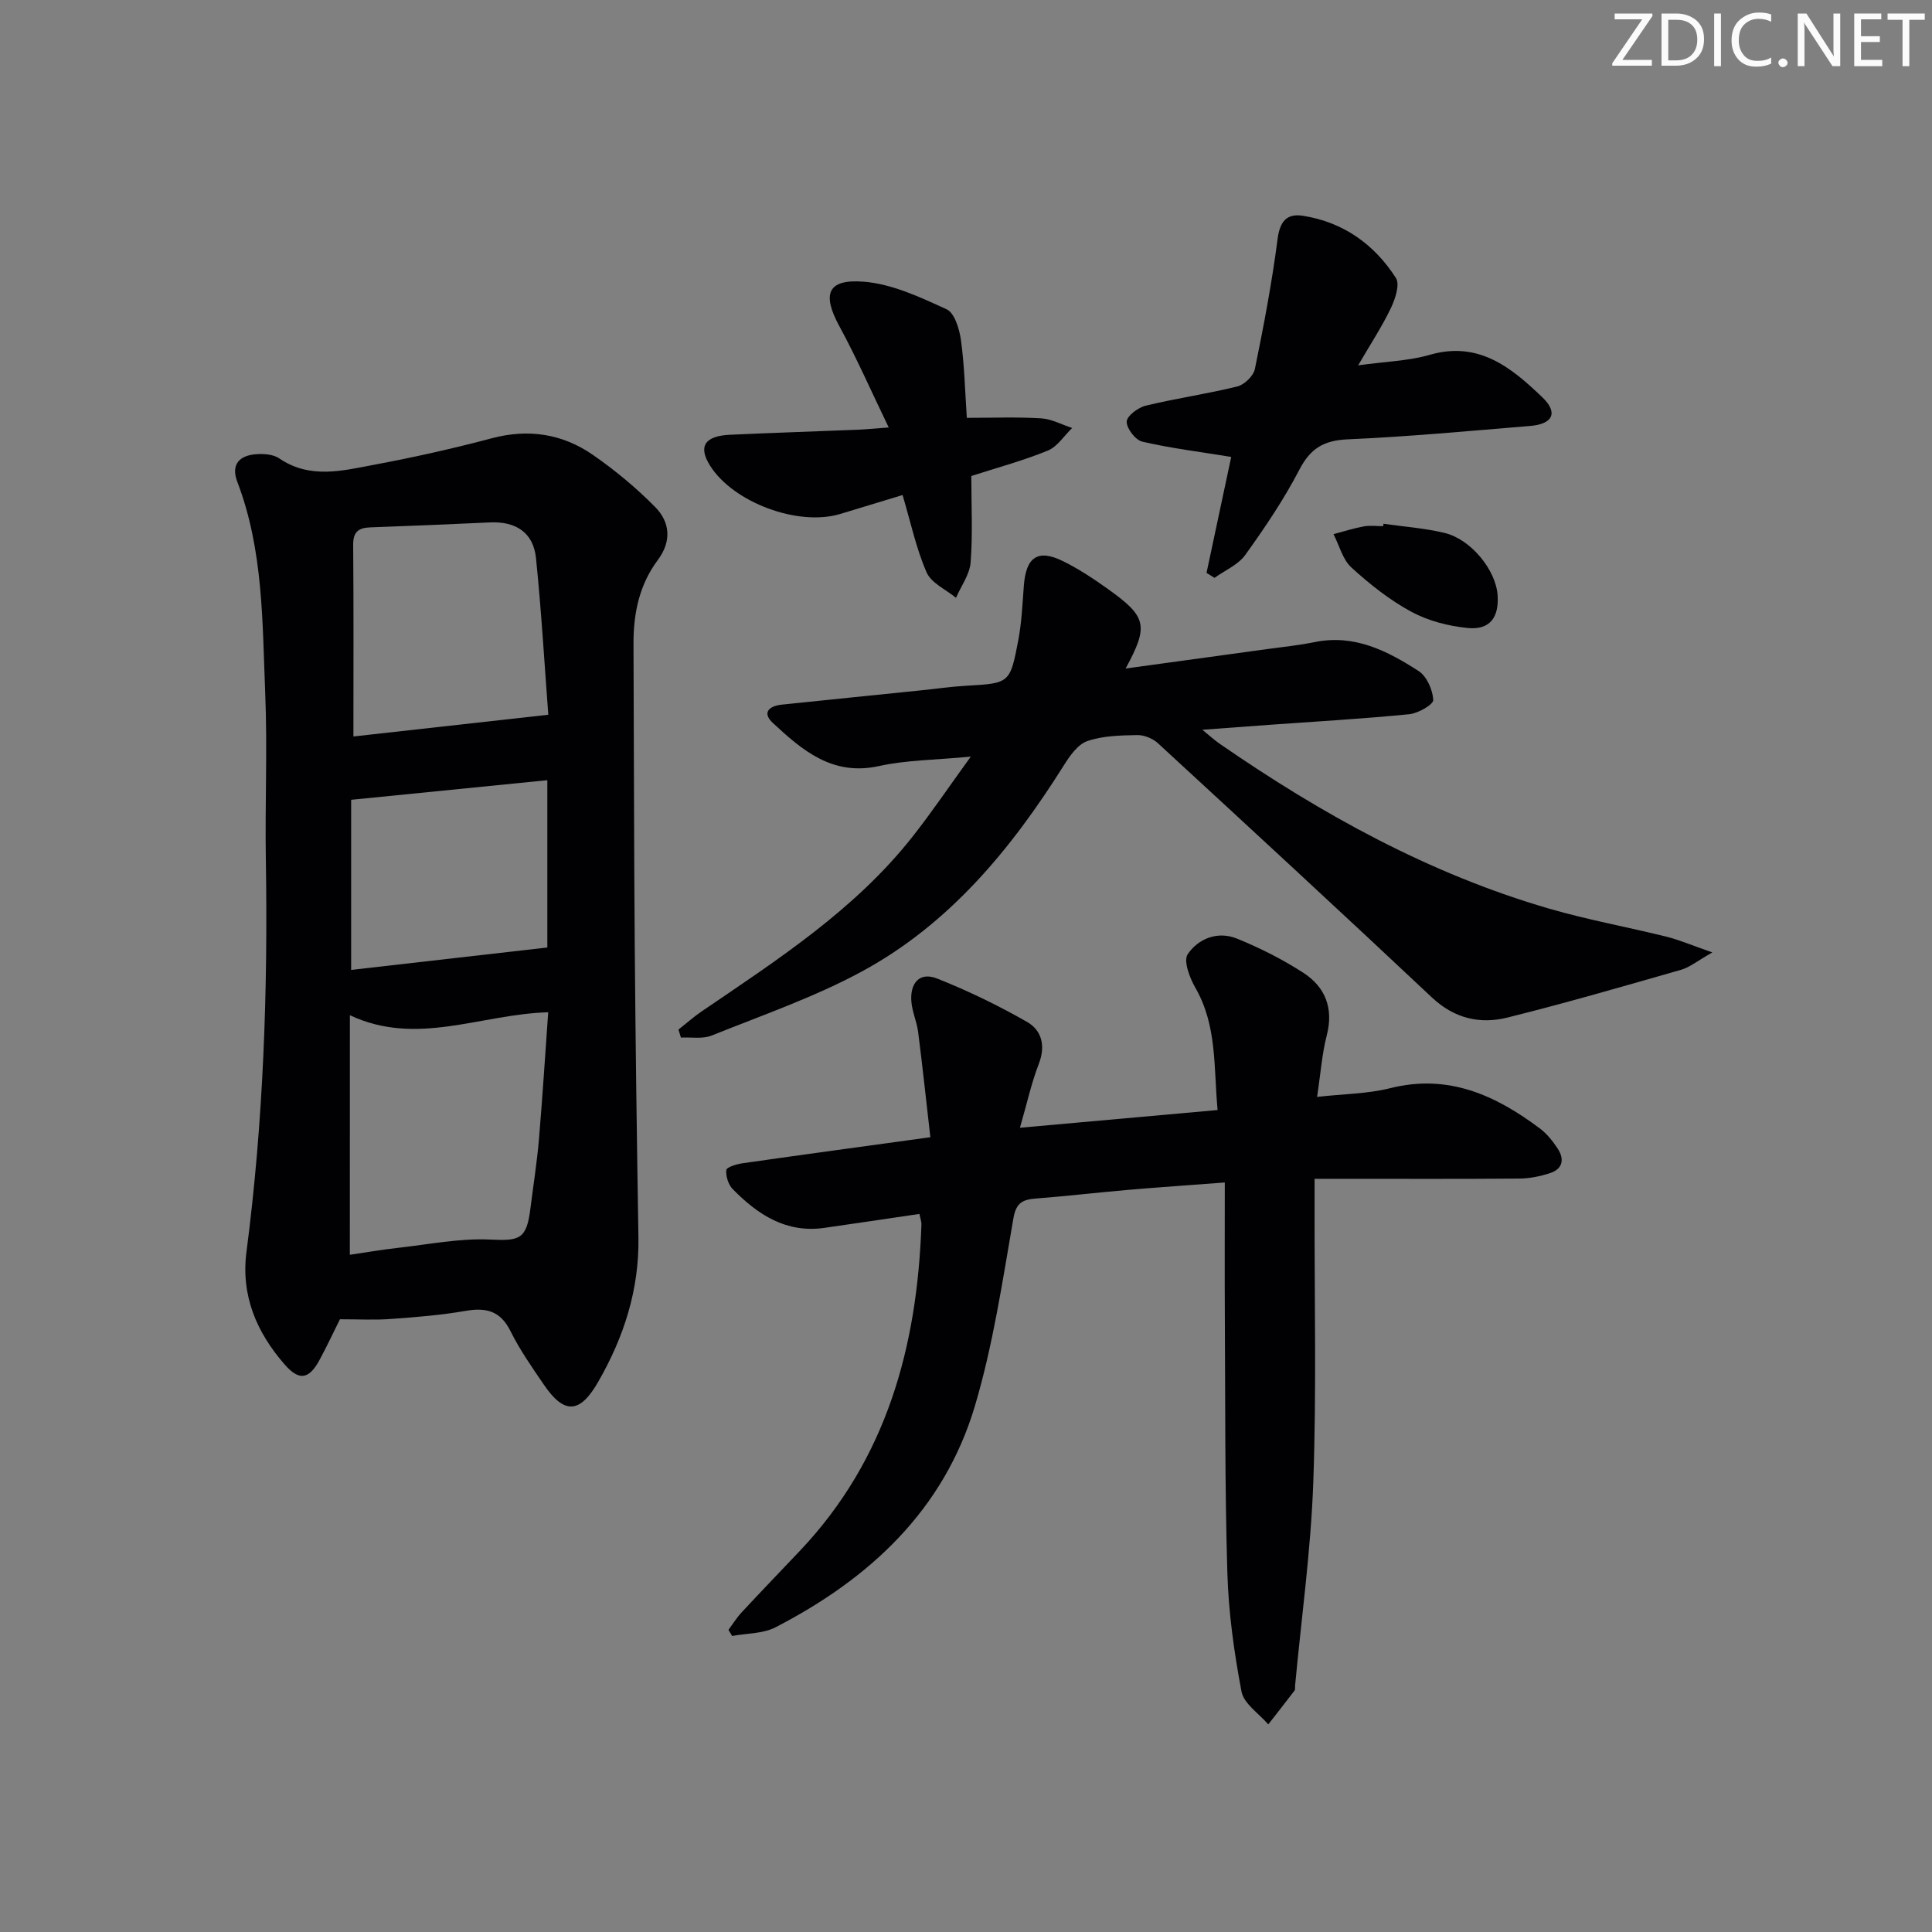 <svg enable-background="new 0 0 400 400" viewBox="0 0 400 400" xmlns="http://www.w3.org/2000/svg"><rect x="0" y="0" width="400" height="400" fill="#808080" stroke="none"/><g fill="#fafbfa"><path d="m342.2 3.2-6.3 9.2h6.1v1.2h-8.2v-.5l6.2-9.1h-5.7v-1.2h7.8v.4z"/><path d="m344 13.7v-10.9h3.1c1.6 0 3 .5 4.1 1.4 1.1 1 1.6 2.2 1.6 3.9s-.5 3-1.6 4-2.5 1.5-4.2 1.5h-3zm1.4-9.6v8.4h1.6c1.4 0 2.5-.4 3.2-1.1.8-.8 1.2-1.8 1.2-3.2s-.4-2.4-1.2-3.1-1.8-1-3.1-1z"/><path d="m356.3 2.8v10.9h-1.4v-10.9z"/><path d="m366.6 13.2c-.8.4-1.8.6-3 .6-1.6 0-2.8-.5-3.7-1.5s-1.4-2.3-1.4-3.9c0-1.7.5-3.2 1.6-4.2s2.4-1.6 4-1.6c1 0 1.9.1 2.6.4v1.5c-.8-.4-1.6-.6-2.6-.6-1.2 0-2.2.4-3 1.2s-1.1 1.9-1.1 3.3c0 1.3.4 2.3 1.1 3.1s1.6 1.1 2.8 1.1c1.1 0 2-.2 2.8-.7v1.3z"/><path d="m368.2 13c0-.3.1-.5.3-.6.2-.2.4-.3.6-.3.3 0 .5.1.7.3s.3.4.3.6-.1.5-.3.6c-.2.2-.4.3-.7.3s-.5-.1-.6-.3c-.2-.2-.3-.4-.3-.6z"/><path d="m381.1 13.7h-1.7l-5.5-8.4c-.2-.2-.3-.5-.4-.7 0 .2.1.8.1 1.5v7.6h-1.4v-10.9h1.8l5.3 8.3c.3.4.4.6.4.8 0-.3-.1-.8-.1-1.6v-7.5h1.4v10.9z"/><path d="m389.7 13.7h-5.8v-10.9h5.6v1.2h-4.2v3.5h3.9v1.2h-3.9v3.7h4.4z"/><path d="m398.4 4.1h-3.1v9.6h-1.4v-9.6h-3.1v-1.3h7.7v1.3z"/></g><path d="m70.38 273.14c-1.27 2.54-2.67 5.55-4.25 8.47-2.16 3.98-4.2 4.33-7.19.9-5.8-6.65-9.09-14.26-7.91-23.33 3.51-26.95 4.45-54.03 4.01-81.18-.19-11.5.34-23.01-.13-34.49-.6-14.72-.37-29.61-5.77-43.73-1.37-3.59.38-5.48 3.88-5.74 1.59-.12 3.56.02 4.79.86 6.37 4.35 13.12 2.55 19.71 1.31 8.15-1.52 16.27-3.34 24.28-5.47 7.61-2.02 14.64-.93 20.94 3.43 4.61 3.19 9 6.84 12.93 10.83 3.06 3.11 3.41 7.07.54 10.92-3.85 5.14-5.08 11.08-5.05 17.39.1 20.99.09 41.99.26 62.98.16 19.98.44 39.95.76 59.92.17 10.8-3.01 20.62-8.32 29.87-3.8 6.63-7.04 6.83-11.31.53-2.43-3.57-4.94-7.14-6.85-11-2.09-4.23-5.07-4.95-9.35-4.2-5.06.88-10.21 1.29-15.34 1.66-3.27.26-6.57.07-10.63.07zm2.05-13.35c3.41-.5 6.66-1.07 9.92-1.43 6.39-.71 12.83-2.03 19.19-1.72 6.03.29 7.48-.05 8.27-6.39.6-4.78 1.36-9.55 1.77-14.34.75-8.82 1.3-17.67 1.92-26.33-14.11.41-27.19 7.13-41.06.61-.01 16.78-.01 33.04-.01 49.6zm41.09-111.81c-.77-10.1-1.41-21.29-2.55-32.44-.54-5.28-4.18-7.62-9.48-7.38-8.29.38-16.59.73-24.89 1.03-2.43.09-3.5.99-3.48 3.62.11 13.09.05 26.18.05 39.67 12.9-1.43 25.76-2.87 40.35-4.5zm-.2 48.19c0-10.85 0-22.76 0-34.64-13.63 1.36-27 2.7-40.62 4.06v35.22c13.54-1.55 26.71-3.05 40.62-4.64z" fill="#010104"/><path d="m190.36 251.33c-6.93 1.02-13.31 1.98-19.7 2.89-7.92 1.13-13.79-2.76-18.97-8.04-.9-.92-1.44-2.66-1.32-3.94.05-.58 2.11-1.22 3.31-1.39 12.48-1.79 24.98-3.48 38.94-5.4-.83-7.22-1.6-14.51-2.53-21.79-.27-2.12-1.23-4.16-1.4-6.28-.31-3.74 1.62-6.26 5.34-4.78 6.39 2.53 12.63 5.56 18.6 8.97 3.06 1.74 3.89 4.96 2.44 8.7-1.52 3.92-2.42 8.08-3.9 13.22 14.3-1.28 27.28-2.45 40.92-3.67-.83-8.83-.06-17.44-4.62-25.35-1.17-2.03-2.49-5.55-1.57-6.91 2.21-3.26 6.23-4.84 10.18-3.24 4.76 1.93 9.43 4.29 13.74 7.07 4.58 2.96 6.32 7.36 4.87 12.99-.99 3.82-1.26 7.83-2 12.72 5.48-.62 10.47-.63 15.16-1.81 12.03-3.02 21.82 1.48 31.01 8.38 1.43 1.08 2.62 2.59 3.62 4.1 1.47 2.21 1.09 4.27-1.61 5.13-2.01.65-4.19 1.09-6.29 1.11-12.16.1-24.32.05-36.49.05-1.78 0-3.57 0-5.92 0v5.89c-.04 18.99.41 38-.27 56.97-.5 14.06-2.46 28.07-3.77 42.11-.03.33.06.76-.11.98-1.79 2.36-3.62 4.68-5.44 7.01-1.92-2.25-5.05-4.27-5.54-6.8-1.54-8.12-2.69-16.4-2.93-24.65-.53-17.65-.41-35.31-.52-52.97-.05-8.96-.01-17.92-.01-27.78-7.37.56-13.74.99-20.1 1.54-6.29.54-12.56 1.28-18.86 1.77-2.74.22-4.22.7-4.81 4.13-2.26 13.05-4.22 26.26-7.99 38.91-6.42 21.48-21.79 35.7-41.25 45.74-2.61 1.35-5.97 1.24-8.99 1.8-.25-.42-.51-.84-.76-1.26.91-1.23 1.72-2.55 2.76-3.66 3.97-4.27 8.01-8.47 12.02-12.7 17.95-18.94 24.29-42.21 25.17-67.51.04-.62-.22-1.26-.41-2.25z" fill="#010104"/><path d="m233.05 138.41c10.08-1.38 19.71-2.7 29.35-4.03 3.29-.45 6.6-.79 9.84-1.45 8.2-1.66 15.02 1.84 21.47 6 1.69 1.09 2.92 3.9 3.03 5.99.05.94-3.12 2.77-4.96 2.95-9.59.95-19.23 1.5-28.85 2.19-4.3.31-8.61.63-14 1.03 1.68 1.37 2.56 2.18 3.54 2.86 21.16 14.62 43.48 26.98 68.32 34.19 7.95 2.31 16.14 3.78 24.18 5.78 2.77.69 5.43 1.84 9.55 3.27-3.09 1.75-4.66 3.07-6.46 3.59-11.95 3.42-23.89 6.89-35.95 9.89-5.72 1.43-11.02.19-15.65-4.16-18.79-17.67-37.75-35.16-56.72-52.63-1.07-.99-2.86-1.72-4.29-1.69-3.48.07-7.12.13-10.34 1.25-1.99.69-3.64 3.08-4.88 5.06-10.86 17.27-23.65 32.82-41.84 42.66-9.86 5.33-20.61 9.04-31.05 13.24-1.87.75-4.23.31-6.36.42-.17-.55-.34-1.11-.51-1.66 1.59-1.25 3.11-2.6 4.77-3.74 15.69-10.69 31.7-21 43.66-36.16 3.97-5.04 7.57-10.37 12.09-16.61-7.26.7-13.26.69-18.99 1.95-9.62 2.13-15.85-3.22-21.98-8.91-2.31-2.15-.79-3.52 1.82-3.8 9.58-1 19.17-1.97 28.75-2.95 3.14-.32 6.27-.78 9.41-.96 9-.52 9.12-.46 10.82-9.4.71-3.73.87-7.58 1.16-11.38.46-5.89 2.91-7.58 8.1-5.02 3.27 1.61 6.35 3.66 9.32 5.78 8.05 5.75 8.46 7.57 3.65 16.45z" fill="#010104"/><path d="m254.91 94.6c-6.52-1.06-12.54-1.8-18.41-3.16-1.41-.33-3.26-2.72-3.23-4.14.02-1.17 2.36-2.93 3.94-3.31 6.28-1.52 12.7-2.43 18.97-3.98 1.46-.36 3.33-2.18 3.63-3.61 1.83-8.92 3.53-17.89 4.7-26.91.48-3.68 1.9-5.35 5.29-4.81 8.32 1.32 14.75 5.91 19.21 12.88.86 1.34-.15 4.36-1.05 6.24-1.82 3.8-4.16 7.36-6.77 11.84 5.75-.8 10.46-.91 14.84-2.18 10.14-2.93 16.93 2.69 23.31 8.81 3.34 3.2 2.13 5.54-2.55 5.92-12.58 1.03-25.16 2.22-37.77 2.77-4.96.22-7.72 1.88-10.01 6.3-3.2 6.16-7.13 11.98-11.19 17.63-1.47 2.05-4.21 3.19-6.37 4.75-.55-.34-1.1-.69-1.65-1.03 1.75-8.23 3.5-16.47 5.11-24.01z" fill="#010104"/><path d="m186.87 102.49c-4.15 1.26-8.53 2.59-12.91 3.92-8.67 2.63-22.11-2.35-26.93-9.97-2.53-4-1.17-6.19 4.14-6.43 8.8-.4 17.6-.69 26.4-1.04 1.64-.07 3.28-.24 6.43-.47-3.6-7.44-6.61-14.33-10.19-20.91-3.64-6.68-2.57-9.86 5-9.27 5.87.46 11.7 3.2 17.18 5.72 1.66.76 2.65 4.11 2.97 6.41.72 5.25.84 10.58 1.21 16.06 5.2 0 10.29-.2 15.35.1 2.18.13 4.31 1.3 6.46 2-1.67 1.61-3.07 3.88-5.06 4.69-5.18 2.11-10.62 3.57-15.82 5.25 0 6 .31 11.97-.14 17.87-.19 2.51-1.97 4.9-3.03 7.35-2.09-1.72-5.11-3.04-6.08-5.25-2.16-4.93-3.28-10.3-4.98-16.03z" fill="#010104"/><path d="m286.44 108.44c4.24.61 8.55.9 12.69 1.91 5.47 1.34 10.57 7.7 10.93 12.85.33 4.65-1.62 7.28-6.2 6.82-3.99-.4-8.18-1.48-11.68-3.37-4.48-2.43-8.6-5.7-12.38-9.15-1.82-1.66-2.51-4.57-3.71-6.91 2.09-.55 4.17-1.22 6.29-1.61 1.29-.24 2.65-.04 3.98-.04.03-.17.05-.34.08-.5z" fill="#010104"/></svg>